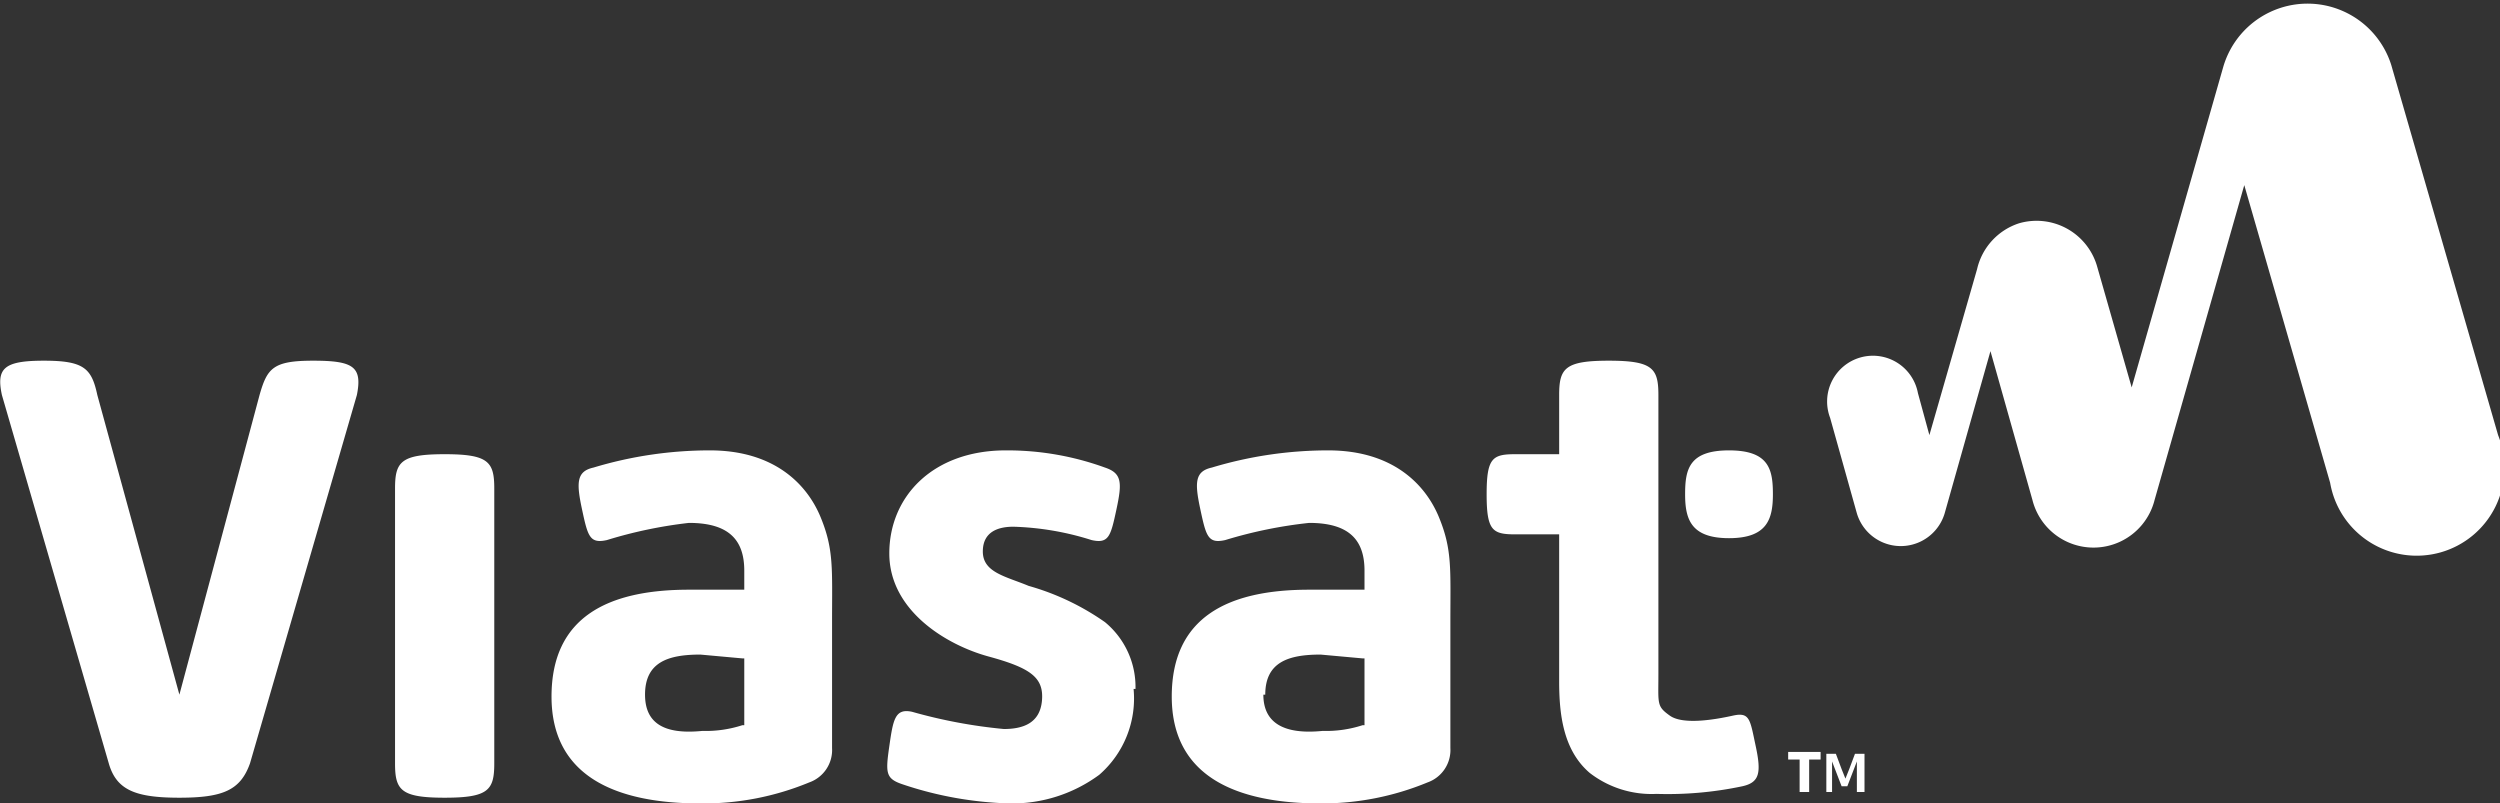 <svg xmlns="http://www.w3.org/2000/svg" viewBox="0 0 131 42.1">
  <rect x="0" y="0" width="131" height="42.1" fill="#333333" stroke="none"/>
  <title>Viasast_white_rgb</title>
  <g id="Layer_2" data-name="Layer 2">
    <g id="Layer_1-2" data-name="Layer 1">
      <g>
        <path d="M105.8,11.7a3.3,3.3,0,0,1,4.1,2.3l1.8,6.3,4.8-16.8h0a4.6,4.6,0,0,1,8.8-.1l5.6,19.4a4.6,4.6,0,1,1-8.8,2.5L117.6,9.7l-4.7,16.5a3.3,3.3,0,0,1-6.4,0l-2.2-7.8-2.4,8.5a2.4,2.4,0,0,1-4.6,0l-1.4-5a2.4,2.4,0,1,1,4.6-1.3l.6,2.2,2.5-8.7A3.3,3.3,0,0,1,105.8,11.7ZM90.6,23.6c-2.1,0-2.3,1-2.3,2.3h0c0,1.3.3,2.3,2.3,2.3s2.3-1,2.3-2.3h0C92.9,24.6,92.7,23.6,90.6,23.6Zm.7,17.6c.9-.2,1-.7.7-2.1s-.3-1.8-1.2-1.6-2.6.5-3.3,0-.6-.6-.6-2.2V20.7c0-1.4-.3-1.8-2.6-1.8s-2.6.4-2.6,1.8v3.1H79.4c-1.2,0-1.5.2-1.5,2.1s.3,2.1,1.5,2.1h2.3v7.7c0,1.7.2,3.6,1.6,4.8a5.3,5.3,0,0,0,3.5,1.1A18.9,18.9,0,0,0,91.3,41.2ZM68.6,27.4c2.1,0,2.9.9,2.9,2.5v1H68.6c-4.2,0-7.2,1.4-7.2,5.6s3.4,5.6,7.8,5.6A14.5,14.5,0,0,0,74.8,41a1.8,1.8,0,0,0,1.2-1.8V32.6c0-2.8.1-3.8-.6-5.5s-2.4-3.5-5.8-3.5a21.1,21.1,0,0,0-6.1.9c-.9.2-.9.8-.6,2.2s.4,1.8,1.3,1.6A23.6,23.6,0,0,1,68.6,27.4Zm-2.3,9c0-1.7,1.2-2.1,2.9-2.1l2.2.2h.1V38h-.1a6.2,6.2,0,0,1-2.1.3C67.3,38.5,66.2,37.9,66.2,36.4Zm-6.8-.3a4.4,4.4,0,0,0-1.6-3.5,13.2,13.2,0,0,0-4-1.9c-1.2-.5-2.4-.7-2.4-1.8s.9-1.3,1.6-1.3a14.9,14.9,0,0,1,4.1.7c.9.2,1-.2,1.3-1.6s.3-1.9-.6-2.2a15,15,0,0,0-5.2-.9c-3.8,0-6.1,2.4-6.1,5.4s3,4.8,5.2,5.4,2.9,1.1,2.8,2.3-1,1.5-2,1.5a26.8,26.8,0,0,1-4.8-.9c-.9-.2-1,.4-1.2,1.8s-.2,1.7.7,2a19.1,19.1,0,0,0,5.6,1,7.7,7.7,0,0,0,4.7-1.5A5.3,5.3,0,0,0,59.4,36.1ZM36.1,27.4c2.1,0,2.9.9,2.9,2.5v1H36.1c-4.2,0-7.2,1.4-7.2,5.6s3.4,5.6,7.8,5.6A14.5,14.5,0,0,0,42.4,41a1.8,1.8,0,0,0,1.2-1.8V32.6c0-2.8.1-3.8-.6-5.5s-2.4-3.5-5.8-3.5a21.1,21.1,0,0,0-6.1.9c-.9.2-.9.8-.6,2.2s.4,1.8,1.3,1.6A23.6,23.6,0,0,1,36.1,27.4Zm-2.3,9c0-1.7,1.2-2.1,2.9-2.1l2.2.2H39V38h-.1a6.2,6.2,0,0,1-2.1.3C34.8,38.5,33.8,37.9,33.8,36.4ZM25.9,40V25.6c0-1.4-.3-1.8-2.6-1.8s-2.6.4-2.6,1.8V40c0,1.4.3,1.8,2.6,1.8S25.9,41.4,25.9,40ZM18.7,20.7,13.1,40c-.5,1.4-1.4,1.8-3.7,1.8S6.1,41.4,5.7,40L.1,20.7c-.3-1.4.1-1.8,2.2-1.8s2.5.4,2.8,1.8L9.4,36.4l4.2-15.7c.4-1.4.7-1.8,2.8-1.8S19,19.2,18.7,20.7Z" fill="#fff"/>
        <path d="M94.3,41.5V39.8h-.6v-.4h1.7v.4h-.6v1.7Zm1.4,0v-2h.5l.3.8.2.5h0l.2-.5.3-.8h.5v2h-.4V39.9h0l-.5,1.3h-.3L96,39.9h0v1.6Z" fill="#fff"/>
      </g>
    </g>
  </g>
</svg>
